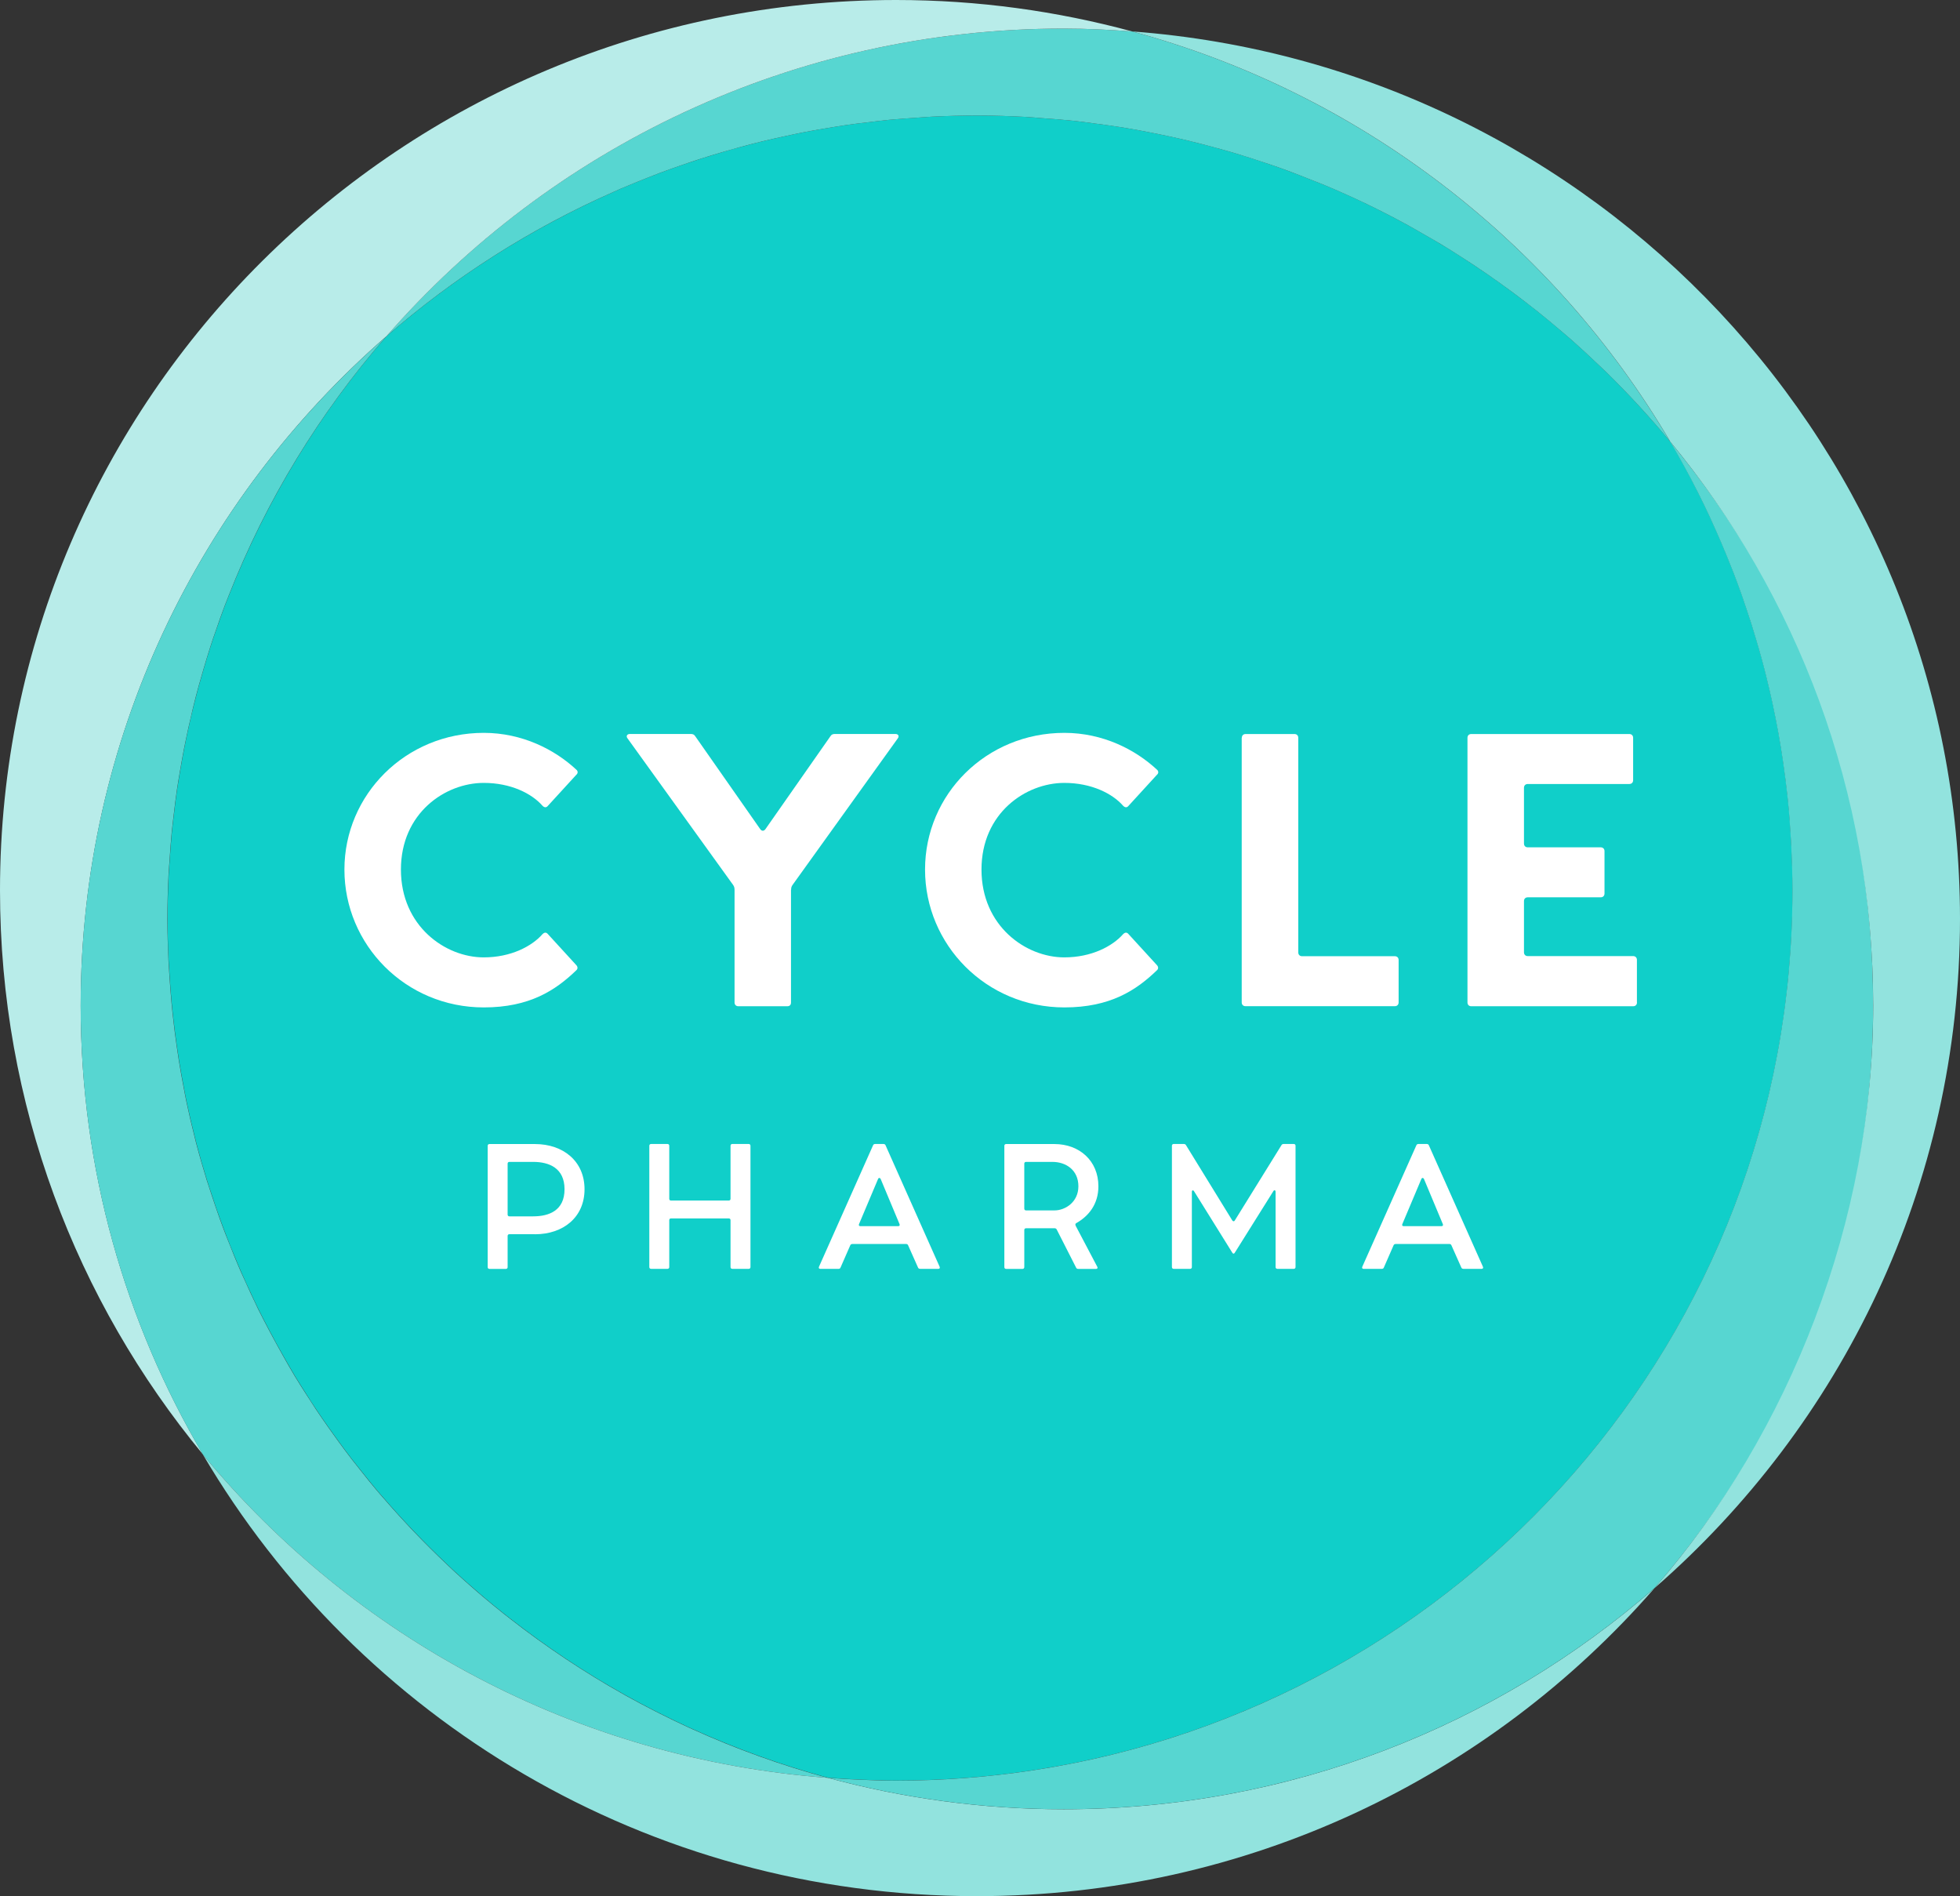 <?xml version="1.0" encoding="UTF-8"?><svg id="Layer_1" data-name="Layer 1" xmlns="http://www.w3.org/2000/svg" viewBox="0 0 336.15 325.14"><rect x="0" y="0" width="336.15" height="325.14" fill="#333333" stroke="none"/><defs><style>
      .cls-1 {
        fill: #57d6d1;
      }

      .cls-1, .cls-2, .cls-3, .cls-4, .cls-5 {
        stroke-width: 0px;
      }

      .cls-2 {
        fill: #10cfc9;
      }

      .cls-3 {
        fill: #b8ece9;
      }

      .cls-4 {
        fill: #92e3de;
      }

      .cls-5 {
        fill: #fff;
      }
    </style></defs><path class="cls-2" d="M286.45,75.73c-3.44-4.16-7.1-8.13-10.95-11.91-.43-.42-.87-.82-1.31-1.24-1.47-1.41-2.96-2.79-4.48-4.14-.59-.52-1.2-1.03-1.79-1.54-1.41-1.21-2.84-2.4-4.29-3.55-.67-.54-1.36-1.07-2.04-1.59-1.43-1.1-2.88-2.17-4.34-3.22-.72-.51-1.43-1.02-2.16-1.52-1.5-1.03-3.03-2.04-4.56-3.02-.71-.45-1.42-.92-2.14-1.36-1.67-1.03-3.37-2.01-5.09-2.98-.61-.34-1.2-.7-1.81-1.03-2.28-1.24-4.58-2.44-6.93-3.57-.06-.03-.12-.06-.18-.09-2.45-1.18-4.93-2.28-7.45-3.33-.55-.23-1.12-.43-1.68-.66-1.92-.77-3.85-1.52-5.8-2.22-.87-.31-1.76-.59-2.63-.89-1.67-.56-3.35-1.11-5.04-1.61-1-.3-2.01-.57-3.01-.85-1.61-.44-3.22-.87-4.85-1.26-1.06-.26-2.13-.5-3.2-.73-1.62-.35-3.24-.68-4.88-.98-1.08-.2-2.17-.4-3.26-.58-1.68-.27-3.38-.51-5.08-.72-1.05-.14-2.1-.28-3.16-.4-1.86-.2-3.74-.35-5.63-.48-.91-.06-1.81-.16-2.72-.21-2.8-.15-5.62-.24-8.46-.24-2.54,0-5.07.07-7.58.19-.88.04-1.75.12-2.63.18-1.62.11-3.23.21-4.83.37-1.07.1-2.13.24-3.19.37-1.39.16-2.77.32-4.15.52-1.16.17-2.32.37-3.47.56-1.25.21-2.49.42-3.73.66-1.23.24-2.45.5-3.66.77-1.13.25-2.26.5-3.38.77-1.29.31-2.57.65-3.85.99-1,.27-2,.55-3,.85-1.36.4-2.71.81-4.06,1.24-.86.28-1.72.57-2.57.86-1.45.5-2.89,1-4.32,1.54-.67.25-1.34.52-2,.78-1.58.62-3.16,1.25-4.72,1.93-.37.16-.74.34-1.11.5-14.29,6.31-27.43,14.7-39.03,24.81-11.39,13.06-20.56,28.06-27,44.42-.21.54-.44,1.08-.64,1.62-.55,1.46-1.07,2.93-1.58,4.41-.28.8-.56,1.6-.82,2.41-.44,1.34-.85,2.7-1.25,4.06-.29.97-.57,1.94-.84,2.92-.35,1.27-.67,2.54-.99,3.82-.27,1.11-.53,2.22-.77,3.33-.27,1.2-.52,2.41-.76,3.62-.24,1.23-.46,2.47-.67,3.71-.19,1.13-.39,2.26-.56,3.41-.2,1.37-.37,2.75-.53,4.13-.12,1.04-.26,2.08-.36,3.13-.16,1.6-.26,3.21-.37,4.82-.06.85-.14,1.7-.18,2.56-.12,2.49-.19,4.99-.19,7.5s.07,4.87.19,7.29c.04.77.1,1.54.15,2.31.1,1.65.22,3.29.38,4.92.08.89.18,1.77.28,2.66.17,1.52.37,3.04.58,4.54.13.89.26,1.78.4,2.66.25,1.55.54,3.1.83,4.63.15.79.29,1.59.46,2.37.43,2.03.9,4.05,1.41,6.05.08.3.14.6.22.89.57,2.19,1.19,4.35,1.86,6.5.25.82.53,1.62.8,2.43.45,1.38.91,2.76,1.41,4.13.33.92.68,1.84,1.03,2.75.47,1.24.96,2.47,1.47,3.69.39.94.78,1.88,1.19,2.81.52,1.19,1.07,2.37,1.62,3.55.43.91.84,1.83,1.29,2.73.63,1.27,1.29,2.52,1.95,3.77.73,1.39,1.48,2.76,2.26,4.13.7,1.23,1.39,2.46,2.12,3.67.61,1,1.24,1.99,1.87,2.97.57.9,1.14,1.8,1.74,2.69.69,1.03,1.39,2.05,2.11,3.06.56.8,1.13,1.6,1.71,2.39.76,1.04,1.53,2.08,2.32,3.1.54.7,1.1,1.39,1.65,2.08.86,1.08,1.72,2.15,2.6,3.2.38.46.78.9,1.17,1.35,3.41,3.95,7.02,7.72,10.82,11.31.4.37.78.75,1.18,1.12,1.17,1.08,2.36,2.14,3.56,3.18.44.38.87.76,1.31,1.13,1.24,1.05,2.49,2.09,3.77,3.1.36.29.72.57,1.09.85,6.16,4.81,12.7,9.18,19.57,13.02.09.05.18.11.28.16,1.64.91,3.3,1.79,4.97,2.64.26.13.53.27.79.4,1.66.84,3.35,1.65,5.04,2.43.19.09.39.17.58.26,7.44,3.37,15.2,6.18,23.22,8.35h0s0,0,0,0c1.81.14,3.64.25,5.46.33,2.09.08,4.17.16,6.28.16,7.96,0,15.78-.6,23.41-1.76,73.78-11.2,130.3-74.5,130.3-150.91,0-2.34-.07-4.66-.18-6.97-.03-.6-.06-1.19-.09-1.79-.12-2.19-.28-4.36-.5-6.53-.03-.26-.05-.52-.08-.77-.22-2.04-.48-4.07-.78-6.09-.11-.74-.22-1.49-.34-2.23-.28-1.73-.59-3.44-.93-5.15-.18-.93-.38-1.86-.58-2.79-.32-1.46-.66-2.92-1.02-4.37-.25-.99-.5-1.98-.77-2.96-.3-1.11-.62-2.22-.95-3.32-.53-1.78-1.08-3.54-1.67-5.29-.27-.79-.53-1.58-.81-2.37-.44-1.25-.9-2.49-1.37-3.72-.19-.5-.39-.99-.59-1.48-1-2.52-2.06-5.02-3.19-7.47-.11-.24-.22-.49-.33-.73-.66-1.42-1.35-2.83-2.05-4.23-.02-.04-.04-.08-.06-.12-1.47-2.9-3.02-5.75-4.67-8.54,0,0,0,0,0-.01h0Z"/><path class="cls-2" d="M83.37,177.51c4.64,0,8.24-1.9,10.07-3.99.33-.33.65-.33.92,0l4.84,5.29c.26.26.33.65,0,.92-3.53,3.4-7.98,6.34-15.82,6.34-13.4,0-23.86-10.72-23.86-23.6s10.46-23.41,23.86-23.41c6.6,0,12.16,2.88,15.82,6.28.33.26.33.65,0,.92l-4.84,5.3c-.26.33-.59.33-.92,0-1.83-2.09-5.43-3.92-10.07-3.92-6.6,0-14.19,5.17-14.19,14.84s7.58,15.04,14.19,15.04Z"/><path class="cls-2" d="M154.21,140.05l-17.98,25.04c-.2.26-.26.52-.26.85v19.29c0,.46-.26.65-.65.65h-8.37c-.39,0-.65-.26-.65-.65v-19.29c0-.33-.07-.59-.26-.85l-18.05-25.04c-.33-.39-.13-.78.39-.78h10.4c.33,0,.59.06.78.39l11.12,15.89c.26.39.65.39.92,0l11.11-15.89c.2-.33.46-.39.78-.39h10.33c.52,0,.72.39.39.78Z"/><path class="cls-2" d="M182.78,177.51c4.64,0,8.24-1.9,10.07-3.99.33-.33.65-.33.92,0l4.84,5.29c.26.26.33.65,0,.92-3.53,3.4-7.98,6.34-15.82,6.34-13.4,0-23.86-10.72-23.86-23.6s10.46-23.41,23.86-23.41c6.6,0,12.16,2.88,15.82,6.28.33.26.33.65,0,.92l-4.84,5.3c-.26.33-.59.33-.92,0-1.83-2.09-5.43-3.92-10.07-3.92-6.6,0-14.19,5.17-14.19,14.84s7.58,15.04,14.19,15.04Z"/><path class="cls-2" d="M240.04,185.22c0,.39-.26.65-.65.65h-25.56c-.39,0-.65-.26-.65-.65v-45.31c0-.39.26-.65.65-.65h8.37c.39,0,.65.26.65.65v36.74c0,.39.26.65.65.65h15.89c.39,0,.65.26.65.65v7.26Z"/><path class="cls-2" d="M280.18,185.88h-27.72c-.39,0-.65-.26-.65-.65v-45.31c0-.39.26-.65.65-.65h27.07c.39,0,.65.26.65.65v7.26c0,.39-.26.65-.65.65h-17.39c-.39,0-.65.26-.65.65v9.55c0,.39.26.65.65.65h12.49c.39,0,.65.26.65.65v7.26c0,.39-.26.65-.65.65h-12.49c-.39,0-.65.26-.65.65v8.76c0,.39.26.65.65.65h18.05c.39,0,.65.26.65.65v7.26c0,.39-.26.65-.65.65Z"/><path class="cls-1" d="M66.24,57.7c11.6-10.11,24.74-18.51,39.03-24.81.37-.16.74-.34,1.11-.5,1.56-.67,3.14-1.3,4.72-1.93.67-.26,1.33-.53,2-.78,1.43-.54,2.87-1.04,4.32-1.54.86-.29,1.71-.59,2.57-.86,1.34-.43,2.7-.85,4.06-1.24,1-.29,2-.57,3-.85,1.28-.35,2.56-.68,3.85-.99,1.12-.27,2.25-.53,3.38-.77,1.22-.27,2.44-.53,3.66-.77,1.24-.24,2.48-.45,3.73-.66,1.15-.19,2.31-.39,3.47-.56,1.38-.2,2.76-.36,4.15-.52,1.06-.13,2.12-.27,3.19-.37,1.6-.15,3.22-.26,4.83-.37.88-.06,1.75-.14,2.63-.18,2.51-.12,5.04-.19,7.58-.19h0c2.84,0,5.65.09,8.46.24.91.05,1.81.14,2.72.21,1.88.13,3.76.28,5.63.48,1.06.11,2.11.26,3.16.4,1.7.22,3.39.45,5.08.72,1.09.18,2.17.38,3.26.58,1.63.3,3.26.63,4.88.98,1.07.23,2.14.48,3.2.73,1.63.39,3.24.82,4.85,1.26,1.01.28,2.02.55,3.01.85,1.7.51,3.37,1.05,5.04,1.61.88.3,1.76.57,2.63.89,1.96.7,3.88,1.45,5.8,2.22.56.22,1.12.43,1.68.66,2.52,1.05,5,2.16,7.45,3.33.06.03.12.06.18.09,2.34,1.13,4.65,2.32,6.93,3.57.61.33,1.2.69,1.81,1.03,1.71.97,3.42,1.95,5.09,2.98.72.44,1.42.91,2.14,1.36,1.54.98,3.06,1.98,4.56,3.02.72.5,1.44,1.01,2.16,1.52,1.47,1.05,2.92,2.12,4.34,3.22.68.53,1.37,1.06,2.04,1.59,1.45,1.16,2.88,2.35,4.29,3.55.6.51,1.2,1.02,1.79,1.54,1.52,1.35,3.01,2.74,4.48,4.14.43.42.88.82,1.31,1.24,3.85,3.78,7.51,7.75,10.95,11.91h0c-20.07-34.08-53.04-59.73-92.27-70.34-3.88-.29-7.79-.49-11.74-.49-46.43,0-88.02,20.48-116.2,52.8Z"/><path class="cls-3" d="M66.24,57.7C94.42,25.38,136.01,4.9,182.44,4.9c3.96,0,7.86.2,11.74.49-12.9-3.49-26.46-5.39-40.47-5.39C68.82,0,0,68.35,0,152.67c0,36.71,13.06,70.4,34.8,96.73-13.3-22.6-20.96-48.87-20.96-76.94,0-45.76,20.3-86.79,52.4-114.77Z"/><path class="cls-1" d="M141.96,304.86h0c-8.02-2.17-15.78-4.97-23.22-8.35-.19-.09-.39-.17-.58-.26-1.7-.78-3.38-1.59-5.04-2.43-.26-.13-.53-.27-.79-.4-1.67-.85-3.33-1.73-4.97-2.64-.09-.05-.18-.11-.28-.16-6.87-3.85-13.41-8.21-19.57-13.02-.36-.28-.73-.56-1.09-.85-1.27-1.01-2.53-2.05-3.77-3.1-.44-.37-.88-.75-1.31-1.13-1.2-1.04-2.39-2.1-3.56-3.18-.4-.37-.79-.75-1.18-1.12-3.8-3.58-7.41-7.36-10.82-11.31-.39-.45-.79-.89-1.17-1.35-.89-1.05-1.75-2.13-2.6-3.2-.55-.69-1.11-1.38-1.65-2.08-.79-1.02-1.56-2.06-2.32-3.1-.58-.79-1.15-1.59-1.71-2.39-.71-1.01-1.42-2.03-2.11-3.06-.59-.89-1.16-1.79-1.74-2.69-.63-.99-1.27-1.97-1.87-2.97-.73-1.21-1.43-2.44-2.12-3.67-.77-1.36-1.52-2.74-2.26-4.13-.66-1.25-1.32-2.5-1.95-3.77-.44-.9-.86-1.82-1.29-2.73-.55-1.18-1.09-2.36-1.62-3.55-.41-.93-.8-1.87-1.19-2.81-.5-1.22-.99-2.45-1.47-3.69-.35-.92-.7-1.83-1.03-2.75-.49-1.37-.95-2.74-1.41-4.13-.27-.81-.54-1.62-.8-2.43-.66-2.15-1.29-4.31-1.86-6.5-.08-.3-.14-.6-.22-.89-.51-2-.98-4.02-1.41-6.05-.17-.79-.31-1.58-.46-2.37-.3-1.54-.58-3.08-.83-4.63-.14-.88-.27-1.77-.4-2.66-.22-1.51-.41-3.02-.58-4.54-.1-.88-.2-1.77-.28-2.66-.16-1.63-.27-3.27-.38-4.92-.05-.77-.11-1.53-.15-2.31-.11-2.42-.19-4.84-.19-7.29s.07-5.02.19-7.5c.04-.86.12-1.71.18-2.56.11-1.61.21-3.23.37-4.82.1-1.05.24-2.08.36-3.13.16-1.38.33-2.76.53-4.13.17-1.14.36-2.27.56-3.41.21-1.24.43-2.48.67-3.71.24-1.21.5-2.42.76-3.62.25-1.11.5-2.22.77-3.33.31-1.28.64-2.55.99-3.82.27-.98.55-1.95.84-2.92.4-1.36.81-2.72,1.25-4.06.26-.81.54-1.61.82-2.41.51-1.48,1.02-2.95,1.58-4.41.21-.54.43-1.08.64-1.62,6.43-16.37,15.62-31.36,27-44.42C34.13,85.68,13.83,126.71,13.83,172.47c0,28.07,7.66,54.34,20.96,76.94,25.86,31.33,64.03,52.21,107.17,55.45Z"/><path class="cls-4" d="M141.96,304.86h0c-43.14-3.24-81.3-24.12-107.17-55.45,26.66,45.29,76.11,75.74,132.75,75.74,46.43,0,88.02-20.48,116.2-52.8-27.05,23.58-62.49,37.9-101.31,37.9-14.01,0-27.57-1.9-40.47-5.39Z"/><path class="cls-1" d="M286.45,75.74s0,0,0,.01c1.64,2.79,3.2,5.64,4.67,8.54.02.04.04.08.06.12.71,1.4,1.39,2.81,2.05,4.23.11.24.22.49.33.73,1.13,2.46,2.19,4.95,3.19,7.47.2.49.4.98.59,1.48.47,1.23.93,2.47,1.37,3.72.28.79.54,1.58.81,2.37.59,1.75,1.15,3.51,1.67,5.29.33,1.1.65,2.21.95,3.32.27.98.52,1.97.77,2.96.36,1.45.7,2.91,1.02,4.37.2.93.4,1.86.58,2.79.34,1.71.65,3.42.93,5.15.12.74.23,1.48.34,2.23.3,2.02.56,4.05.78,6.09.03.26.06.52.08.77.22,2.16.37,4.34.5,6.53.03.6.06,1.19.09,1.79.11,2.31.18,4.63.18,6.97,0,76.41-56.52,139.72-130.3,150.91-7.63,1.16-15.45,1.76-23.41,1.76-2.11,0-4.2-.06-6.28-.16-1.83-.07-3.65-.19-5.46-.33h0c12.9,3.49,26.46,5.39,40.47,5.39,38.82,0,74.25-14.32,101.31-37.9,23.35-26.78,37.51-61.67,37.51-99.87s-13.06-70.4-34.8-96.73Z"/><path class="cls-4" d="M336.15,157.57c0-80.39-62.57-146.22-141.96-152.18,39.23,10.61,72.2,36.26,92.27,70.35h0s0,0,0,0c21.74,26.34,34.8,60.02,34.8,96.73s-14.16,73.1-37.51,99.87c32.11-27.98,52.4-69.01,52.4-114.77Z"/><path class="cls-5" d="M59.07,149.11c0-12.83,10.48-23.44,23.9-23.44,6.61,0,12.18,2.88,15.85,6.29.33.26.33.65,0,.92l-4.85,5.3c-.26.33-.59.33-.92,0-1.83-2.1-5.44-3.93-10.08-3.93-6.61,0-14.21,5.17-14.21,14.86s7.6,15.06,14.21,15.06c4.65,0,8.25-1.9,10.08-3.99.33-.33.65-.33.92,0l4.85,5.3c.26.26.33.65,0,.92-3.54,3.41-7.99,6.35-15.85,6.35-13.42,0-23.9-10.74-23.9-23.64Z"/><path class="cls-5" d="M91.74,211.64h-4.38c-.18,0-.3.12-.3.3v5.35c0,.18-.12.3-.3.3h-2.82c-.18,0-.3-.12-.3-.3v-20.81c0-.18.12-.3.3-.3h7.81c4.84,0,8.5,2.94,8.5,7.75s-3.66,7.72-8.5,7.72Z"/><path class="cls-5" d="M128.71,217.28c0,.18-.12.3-.3.3h-2.82c-.18,0-.3-.12-.3-.3v-8.05c0-.18-.12-.3-.3-.3h-9.91c-.18,0-.3.12-.3.3v8.05c0,.18-.12.3-.3.3h-2.82c-.18,0-.3-.12-.3-.3v-20.81c0-.18.12-.3.3-.3h2.82c.18,0,.3.12.3.3v9.1c0,.18.12.3.3.3h9.91c.18,0,.3-.12.3-.3v-9.1c0-.18.12-.3.3-.3h2.82c.18,0,.3.12.3.3v20.81Z"/><path class="cls-5" d="M135.66,152.58v19.32c0,.46-.26.65-.65.65h-8.38c-.39,0-.65-.26-.65-.65v-19.32c0-.33-.07-.59-.26-.85l-18.07-25.08c-.33-.39-.13-.79.39-.79h10.41c.33,0,.59.06.79.39l11.13,15.91c.26.39.65.39.92,0l11.13-15.91c.2-.33.46-.39.79-.39h10.35c.52,0,.72.39.39.79l-18.01,25.08c-.2.26-.26.52-.26.85Z"/><path class="cls-5" d="M160.93,217.58h-3.12c-.15,0-.3-.06-.36-.21l-1.71-3.84c-.06-.15-.18-.21-.33-.21h-9.22c-.15,0-.3.06-.36.21l-1.68,3.84c-.06.15-.18.21-.33.21h-3.15c-.21,0-.3-.15-.21-.36l9.28-20.84c.06-.15.21-.21.36-.21h1.41c.15,0,.3.06.36.21l9.28,20.84c.09.21,0,.36-.21.36Z"/><path class="cls-5" d="M184.47,210.17l3.72,7.06c.12.21,0,.36-.21.36h-3.06c-.15,0-.3-.06-.36-.21l-3.33-6.55c-.09-.15-.21-.21-.36-.21h-4.9c-.18,0-.3.12-.3.3v6.37c0,.18-.12.3-.3.3h-2.82c-.18,0-.3-.12-.3-.3v-20.81c0-.18.12-.3.3-.3h8.29c4.29,0,7.54,2.88,7.54,7.24,0,3.09-1.68,5.13-3.81,6.33-.15.06-.18.27-.09.42Z"/><path class="cls-5" d="M182.54,164.17c4.65,0,8.25-1.9,10.09-3.99.33-.33.65-.33.92,0l4.85,5.3c.26.26.33.65,0,.92-3.54,3.41-7.99,6.35-15.85,6.35-13.42,0-23.9-10.74-23.9-23.64s10.48-23.44,23.9-23.44c6.61,0,12.18,2.88,15.85,6.29.33.26.33.65,0,.92l-4.85,5.3c-.26.33-.59.33-.92,0-1.83-2.1-5.44-3.93-10.09-3.93-6.61,0-14.21,5.17-14.21,14.86s7.6,15.06,14.21,15.06Z"/><path class="cls-5" d="M212.98,126.52c0-.39.26-.65.65-.65h8.38c.39,0,.65.26.65.65v36.8c0,.39.26.65.65.65h15.91c.39,0,.65.26.65.65v7.27c0,.39-.26.65-.65.65h-25.61c-.39,0-.65-.26-.65-.65v-45.38Z"/><path class="cls-5" d="M222.19,217.28c0,.18-.12.3-.3.3h-2.82c-.18,0-.3-.12-.3-.3v-12.91c0-.27-.21-.36-.36-.15l-6.64,10.6c-.12.21-.3.21-.42,0l-6.58-10.57c-.15-.21-.36-.15-.36.12v12.91c0,.18-.12.3-.3.3h-2.82c-.18,0-.3-.12-.3-.3v-20.81c0-.18.12-.3.3-.3h1.71c.15,0,.3.03.39.18l7.96,12.94c.12.18.33.18.42,0l8.02-12.94c.09-.15.24-.18.39-.18h1.71c.18,0,.3.12.3.3v20.81Z"/><path class="cls-5" d="M254.11,217.58h-3.12c-.15,0-.3-.06-.36-.21l-1.71-3.84c-.06-.15-.18-.21-.33-.21h-9.22c-.15,0-.3.06-.36.21l-1.68,3.84c-.06.15-.18.21-.33.21h-3.15c-.21,0-.3-.15-.21-.36l9.28-20.84c.06-.15.21-.21.36-.21h1.41c.15,0,.3.06.36.21l9.28,20.84c.09.21,0,.36-.21.36Z"/><path class="cls-5" d="M280.75,171.9c0,.39-.26.65-.65.65h-27.77c-.39,0-.65-.26-.65-.65v-45.38c0-.39.26-.65.65-.65h27.11c.39,0,.65.26.65.65v7.27c0,.39-.26.65-.65.65h-17.42c-.39,0-.65.26-.65.65v9.56c0,.39.26.65.65.65h12.51c.39,0,.65.26.65.65v7.27c0,.39-.26.65-.65.65h-12.51c-.39,0-.65.26-.65.65v8.78c0,.39.26.65.65.65h18.07c.39,0,.65.26.65.65v7.27Z"/><path class="cls-2" d="M151.02,202.15c-.09-.21-.33-.21-.42,0l-3.27,7.75c-.09.21,0,.36.21.36h6.52c.21,0,.3-.15.21-.36l-3.24-7.75Z"/><path class="cls-2" d="M244.2,202.15c-.09-.21-.33-.21-.42,0l-3.27,7.75c-.09.21,0,.36.21.36h6.52c.21,0,.3-.15.21-.36l-3.24-7.75Z"/><path class="cls-2" d="M180.48,199.24h-4.51c-.18,0-.3.12-.3.3v7.72c0,.18.12.3.3.3h4.9c1.77,0,4.08-1.38,4.08-4.14s-2.1-4.18-4.47-4.18Z"/><path class="cls-2" d="M91.44,199.24h-4.08c-.18,0-.3.12-.3.3v8.74c0,.18.12.3.3.3h4.08c2.76,0,5.38-1.02,5.38-4.65s-2.64-4.69-5.38-4.69Z"/></svg>